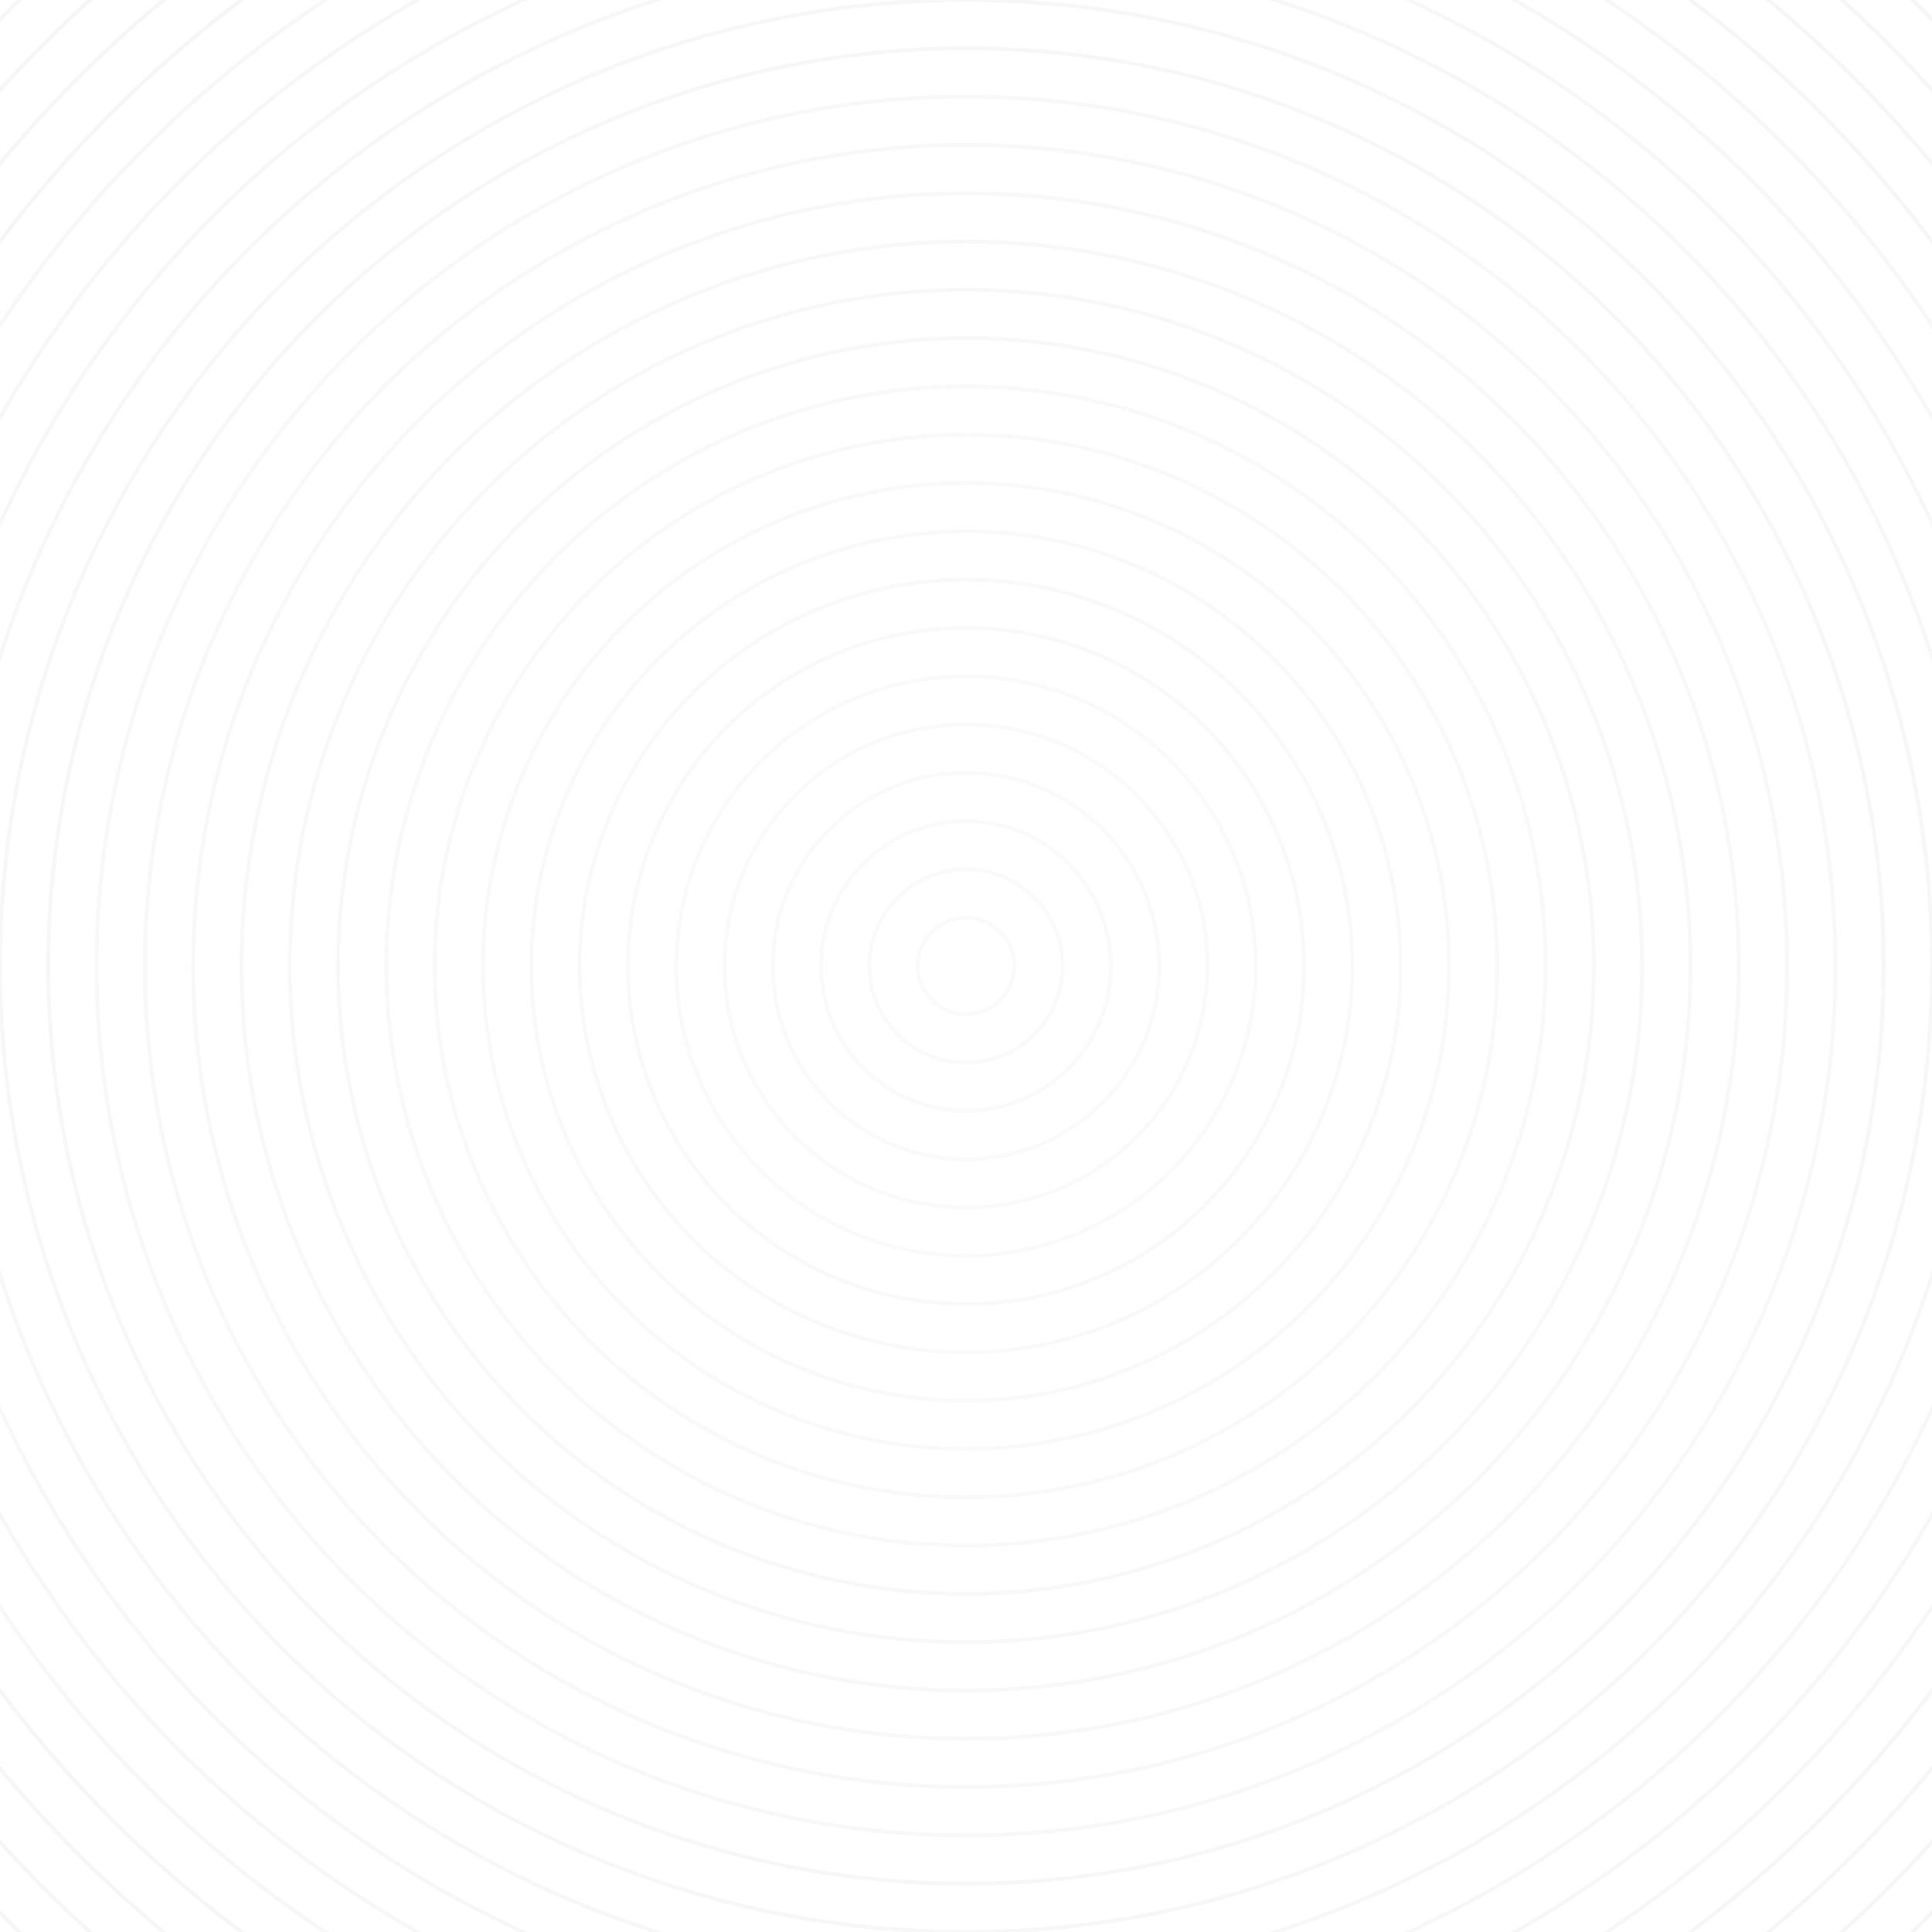 ﻿<svg xmlns='http://www.w3.org/2000/svg' viewBox='0 0 1000 1000'><rect fill='#FFFFFF' width='1000' height='1000'/><defs><radialGradient id='a' cx='500' cy='500' r='60%' gradientUnits='userSpaceOnUse'><stop  offset='0' stop-color='#FFFFFF'/><stop  offset='1' stop-color='#FFFFFF'/></radialGradient><radialGradient id='b' cx='500' cy='500' r='70%' gradientUnits='userSpaceOnUse'><stop  offset='0' stop-color='#FFFFFF' stop-opacity='1'/><stop  offset='1' stop-color='#FFFFFF' stop-opacity='0'/></radialGradient></defs><rect fill='url(#a)' width='1000' height='1000'/><g  fill='none' stroke='#EFEFEF' stroke-width='2' stroke-miterlimit='10' stroke-opacity='.5'><circle cx='500' cy='500' r='725'/><circle cx='500' cy='500' r='700'/><circle cx='500' cy='500' r='675'/><circle cx='500' cy='500' r='650'/><circle cx='500' cy='500' r='625'/><circle cx='500' cy='500' r='600'/><circle cx='500' cy='500' r='575'/><circle cx='500' cy='500' r='550'/><circle cx='500' cy='500' r='525'/><circle cx='500' cy='500' r='500'/><circle cx='500' cy='500' r='475'/><circle cx='500' cy='500' r='450'/><circle cx='500' cy='500' r='425'/><circle cx='500' cy='500' r='400'/><circle cx='500' cy='500' r='375'/><circle cx='500' cy='500' r='350'/><circle cx='500' cy='500' r='325'/><circle cx='500' cy='500' r='300'/><circle cx='500' cy='500' r='275'/><circle cx='500' cy='500' r='250'/><circle cx='500' cy='500' r='225'/><circle cx='500' cy='500' r='200'/><circle cx='500' cy='500' r='175'/><circle cx='500' cy='500' r='150'/><circle cx='500' cy='500' r='125'/><circle cx='500' cy='500' r='100'/><circle cx='500' cy='500' r='75'/><circle cx='500' cy='500' r='50'/><circle cx='500' cy='500' r='25'/></g><rect fill-opacity='.5' fill='url(#b)' width='1000' height='1000'/> </svg>